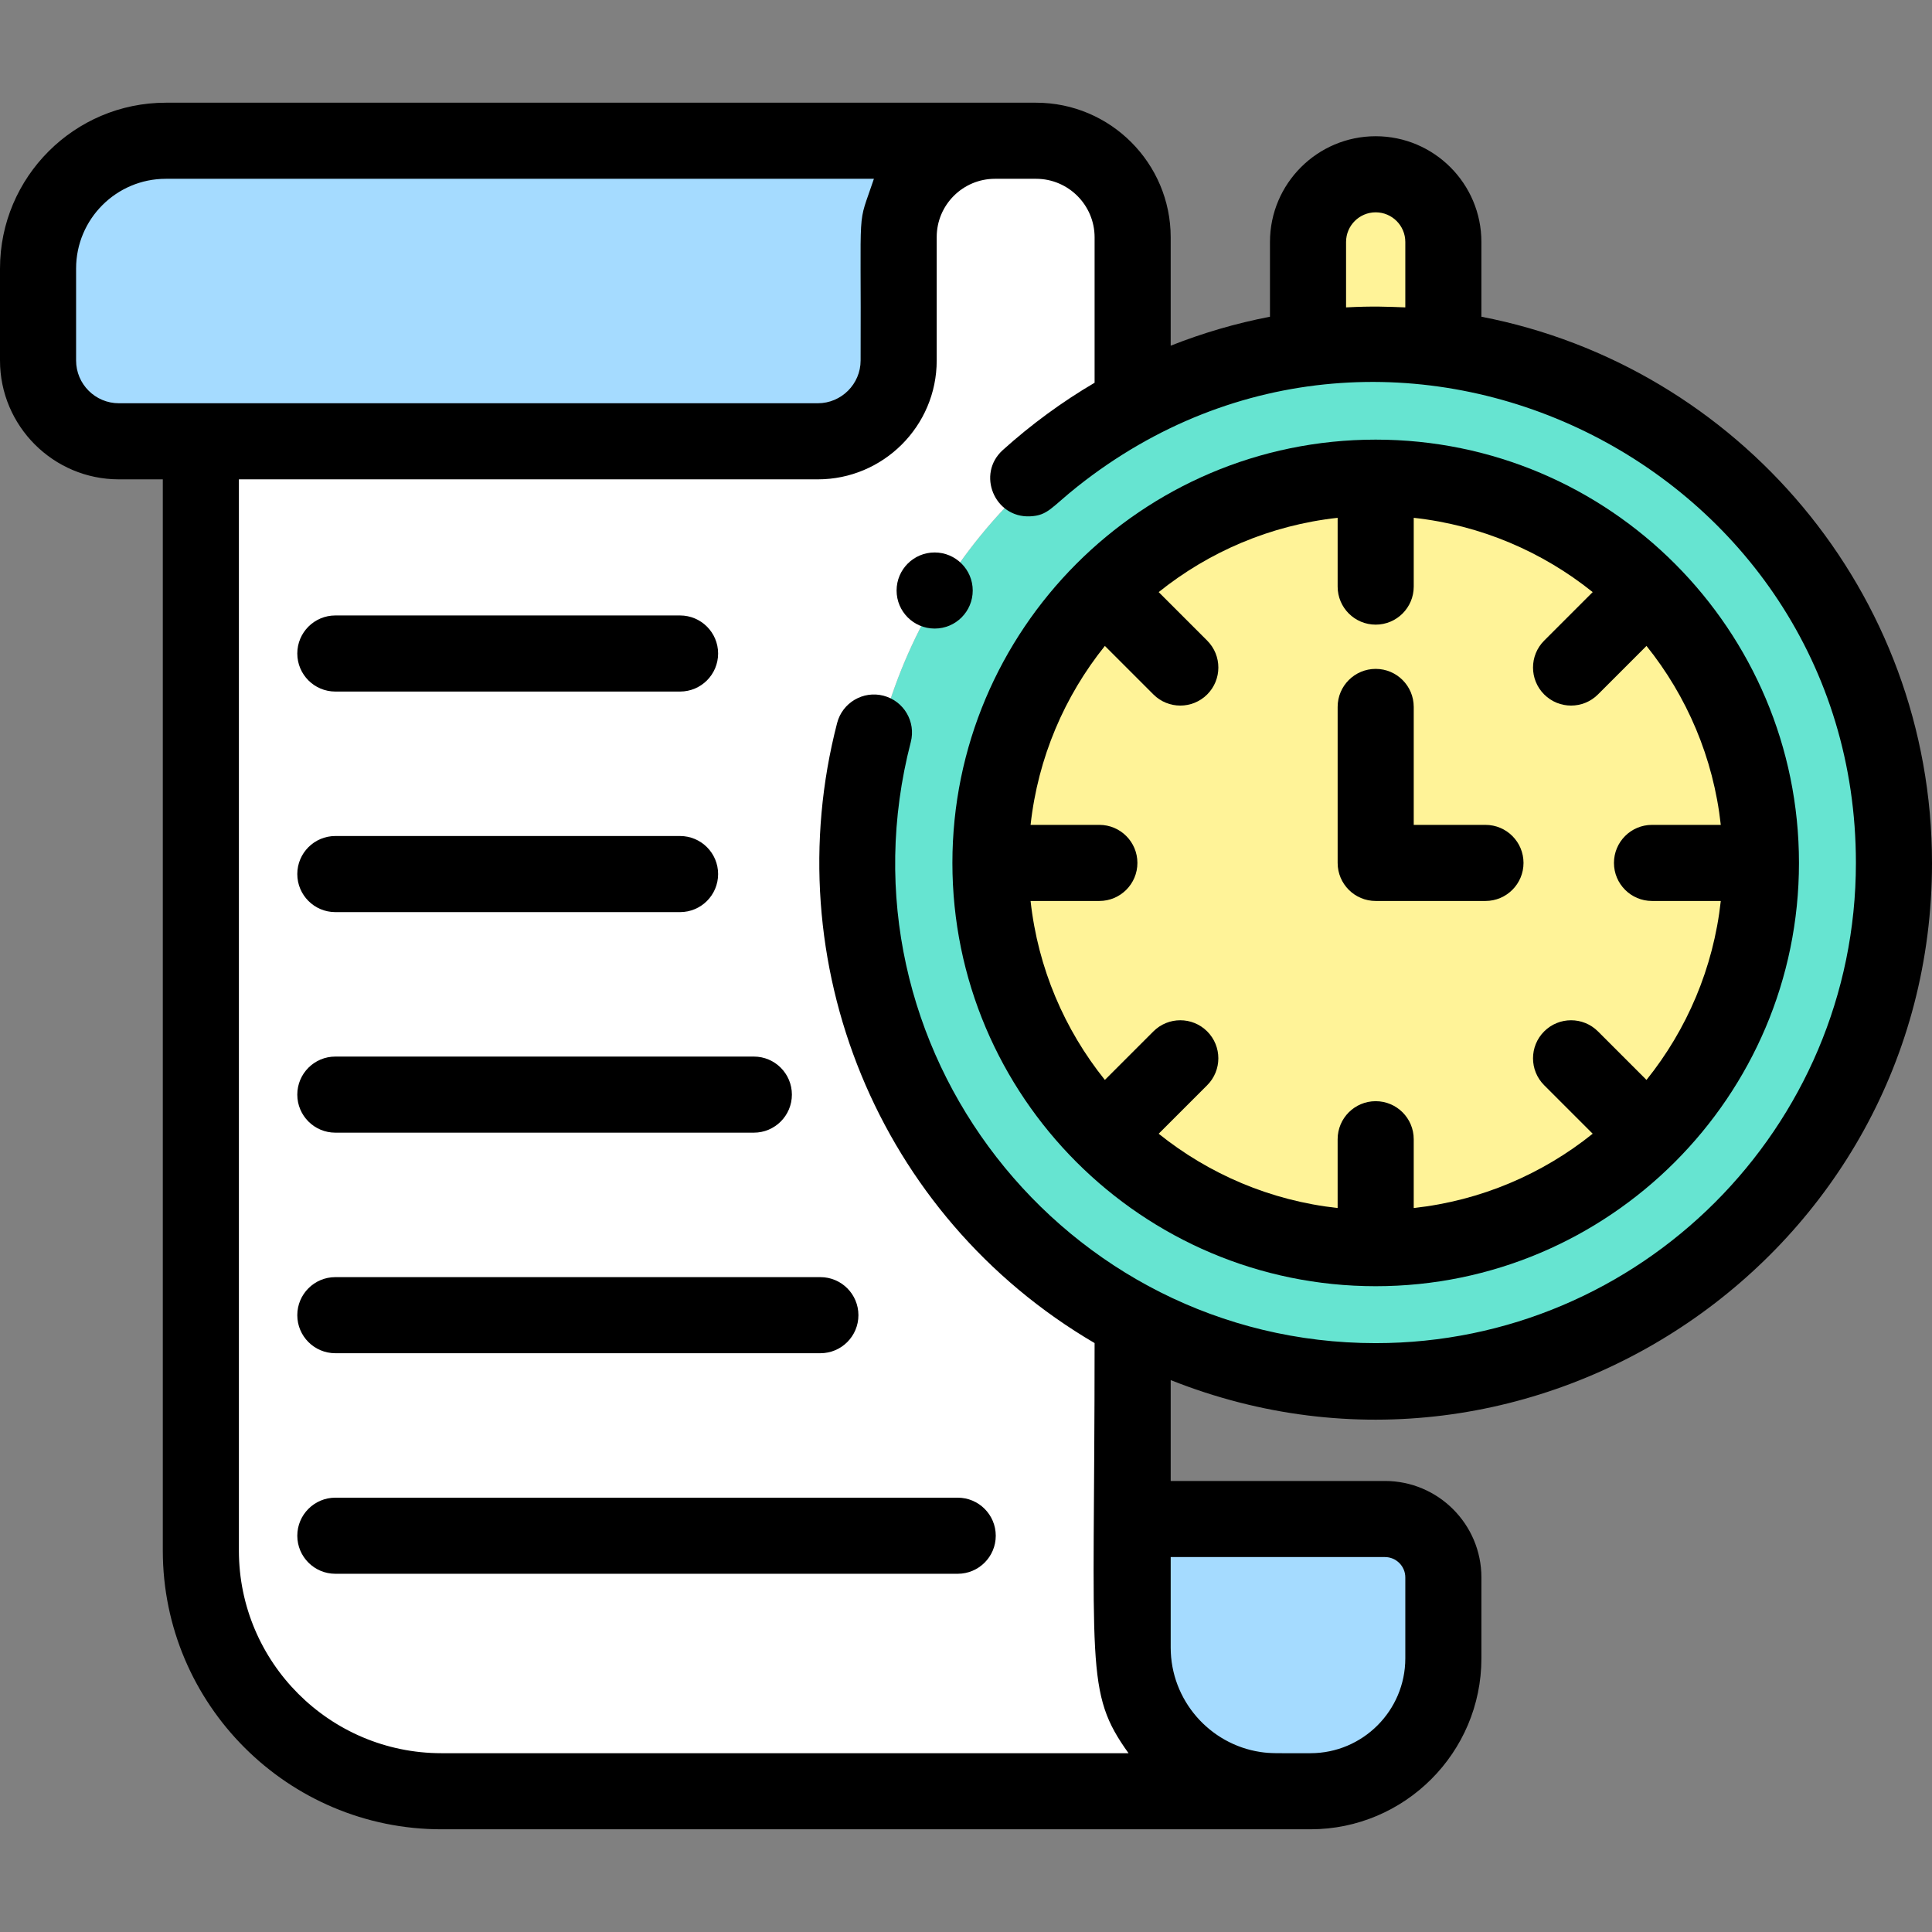<svg xmlns="http://www.w3.org/2000/svg" width="512" height="512" viewBox="0 0 507.805 507.805"><rect x="0" y="0" width="507.805" height="507.805" fill="#808080" stroke="none"/><path fill="#a5dbff" d="m337.236 470.81h8.966c19.291 0 34.929-15.638 34.929-34.929v-21.271c0-8.479-6.873-15.352-15.352-15.352h-66.314v33.782c0 20.86 16.911 37.77 37.771 37.77z"/><path fill="#fff398" d="m381.131 91.739v-28.145c0-9.823-7.963-17.786-17.786-17.786s-17.786 7.963-17.786 17.786v28.144c5.821-.759 11.758-1.151 17.786-1.151s11.965.392 17.786 1.152z"/><path fill="#66e4d1" d="m227.124 226.808c0 75.356 61.108 136.222 136.221 136.222 75.233 0 136.221-60.989 136.221-136.222 0-69.205-51.607-126.355-118.435-135.07-5.821-.759-11.758-1.151-17.786-1.151s-11.965.392-17.786 1.151c-16.471 2.148-32.017 7.238-46.094 14.726-43.038 22.893-72.341 68.196-72.341 120.344zm136.221-101.256c55.922 0 101.256 45.334 101.256 101.256s-45.334 101.256-101.256 101.256-101.256-45.334-101.256-101.256 45.334-101.256 101.256-101.256z"/><circle cx="363.345" cy="226.808" r="101.256" fill="#fff398"/><path fill="#fff" d="m227.124 226.808c0-52.148 29.303-97.452 72.341-120.344v-44.082c0-14.021-11.366-25.386-25.386-25.386-2.713 0-8.031 0-10.807 0-13.977 0-25.308 11.331-25.308 25.308v32.447c0 11.731-9.51 21.241-21.241 21.241h-162.171v291.576c0 34.928 28.315 63.243 63.242 63.243h219.441c-20.86 0-37.771-16.911-37.771-37.771 0-30.402 0-55.515 0-85.887-43.037-22.893-72.34-68.196-72.34-120.345z"/><path fill="#a5dbff" d="m237.964 94.751v-32.447c0-13.978 11.331-25.308 25.308-25.308-7.852 0-204.093 0-217.925 0-18.549 0-33.585 15.036-33.585 33.585v24.17c0 11.731 9.51 21.241 21.241 21.241h21.55 162.171c11.73-.001 21.24-9.51 21.24-21.241z"/><g><path d="m507.805 226.809c0-71.127-51.052-130.545-118.436-143.562v-19.652c0-15.322-12.465-27.787-27.786-27.787s-27.786 12.465-27.786 27.787v19.651c-8.938 1.724-17.671 4.277-26.094 7.615v-28.479c0-19.513-15.874-35.387-35.386-35.387-9.565 0-218.257 0-228.733 0-24.032 0-43.584 19.552-43.584 43.585v24.17c0 17.227 14.015 31.241 31.241 31.241h11.55v281.576c0 40.386 32.856 73.242 73.242 73.242h228.408c24.774 0 44.929-20.155 44.929-44.929v-21.27c0-13.979-11.373-25.353-25.352-25.353h-56.314v-26.516c95.51 37.989 200.101-32.735 200.101-135.932zm-154.007-146.014v-17.2c0-4.294 3.493-7.787 7.786-7.787s7.786 3.493 7.786 7.787v17.199c-4.662-.178-8.501-.368-15.572.001zm-333.798 13.955v-24.17c0-13.005 10.58-23.585 23.585-23.585h186.112c-4.514 13.539-3.307 4.465-3.494 47.755 0 6.194-5.067 11.241-11.241 11.241-6.224 0-174.373 0-183.721 0-6.199 0-11.241-5.043-11.241-11.241zm96.033 366.06c-29.358 0-53.242-23.885-53.242-53.242v-281.577h152.17c17.142 0 31.241-13.956 31.241-31.24v-.001-32.446c0-8.441 6.867-15.309 15.308-15.309h10.807c8.484 0 15.386 6.902 15.386 15.387v38.219c-8.456 4.959-16.737 11.015-24.142 17.705-6.946 6.28-2.169 17.828 7.161 17.408 4.752-.214 5.574-2.36 12.485-7.845 83.031-65.84 204.597-5.692 204.597 98.94 0 69.599-56.623 126.221-126.221 126.221-82.021 0-143.005-77.673-122.194-157.982 1.385-5.347-1.825-10.804-7.171-12.189-5.349-1.388-10.804 1.825-12.189 7.172-16.234 62.647 10.536 129.506 67.674 162.98 0 85.837-2.641 91.662 8.921 107.8h-180.591zm247.985-51.553c2.951 0 5.352 2.401 5.352 5.353v21.271c0 13.746-11.183 24.929-24.929 24.929-8.676-.01-10.404.107-13.19-.321-13.309-2.027-23.547-13.602-23.547-27.449v-23.783z"/><path d="m361.584 338.065c61.342 0 111.256-49.929 111.256-111.256 0-61.129-49.645-111.257-111.256-111.257-61.629 0-111.257 50.142-111.257 111.257 0 61.371 49.896 111.256 111.257 111.256zm-72.627-121.256h-18.079c1.936-17.679 8.941-33.853 19.527-47.037l12.753 12.753c3.906 3.905 10.237 3.905 14.142 0s3.906-10.237 0-14.143l-12.753-12.753c13.185-10.586 29.359-17.591 47.037-19.527v18.079c0 5.522 4.477 10 10 10s10-4.478 10-10v-18.079c17.678 1.936 33.852 8.94 47.036 19.527l-12.753 12.753c-3.905 3.905-3.905 10.237 0 14.143 3.906 3.905 10.237 3.904 14.142 0l12.753-12.753c10.586 13.185 17.591 29.358 19.527 47.037h-18.079c-5.523 0-10 4.478-10 10s4.477 10 10 10h18.079c-1.936 17.678-8.941 33.852-19.527 47.037l-12.753-12.753c-3.905-3.904-10.237-3.904-14.142 0-3.905 3.905-3.905 10.237 0 14.143l12.752 12.752c-13.185 10.586-29.358 17.591-47.037 19.527v-18.079c0-5.522-4.477-10-10-10s-10 4.478-10 10v18.079c-17.678-1.936-33.852-8.94-47.037-19.527l12.752-12.752c3.905-3.905 3.906-10.237 0-14.143-3.905-3.903-10.237-3.904-14.142 0l-12.753 12.753c-10.586-13.185-17.591-29.359-19.527-47.037h18.079c5.523 0 10-4.478 10-10s-4.475-10-9.997-10z"/><path d="m361.584 236.809h28.855c5.523 0 10-4.478 10-10s-4.477-10-10-10h-18.855v-31c0-5.522-4.477-10-10-10s-10 4.478-10 10v41c0 5.522 4.477 10 10 10z"/><path d="m88.141 181.767h90.606c5.523 0 10-4.478 10-10s-4.477-10-10-10h-90.606c-5.523 0-10 4.478-10 10s4.477 10 10 10z"/><path d="m88.141 239.738h90.606c5.523 0 10-4.478 10-10s-4.477-10-10-10h-90.606c-5.523 0-10 4.478-10 10s4.477 10 10 10z"/><path d="m88.141 297.708h110c5.523 0 10-4.478 10-10s-4.477-10-10-10h-110c-5.523 0-10 4.478-10 10s4.477 10 10 10z"/><path d="m88.141 355.679h127.485c5.523 0 10-4.478 10-10s-4.477-10-10-10h-127.485c-5.523 0-10 4.478-10 10s4.477 10 10 10z"/><path d="m251.726 393.65h-163.585c-5.523 0-10 4.478-10 10s4.477 10 10 10h163.584c5.523 0 10-4.478 10-10s-4.476-10-9.999-10z"/><path d="m245.658 165.209h.025c5.523 0 9.987-4.478 9.987-10s-4.489-10-10.012-10-10 4.478-10 10 4.477 10 10 10z"/></g></svg>